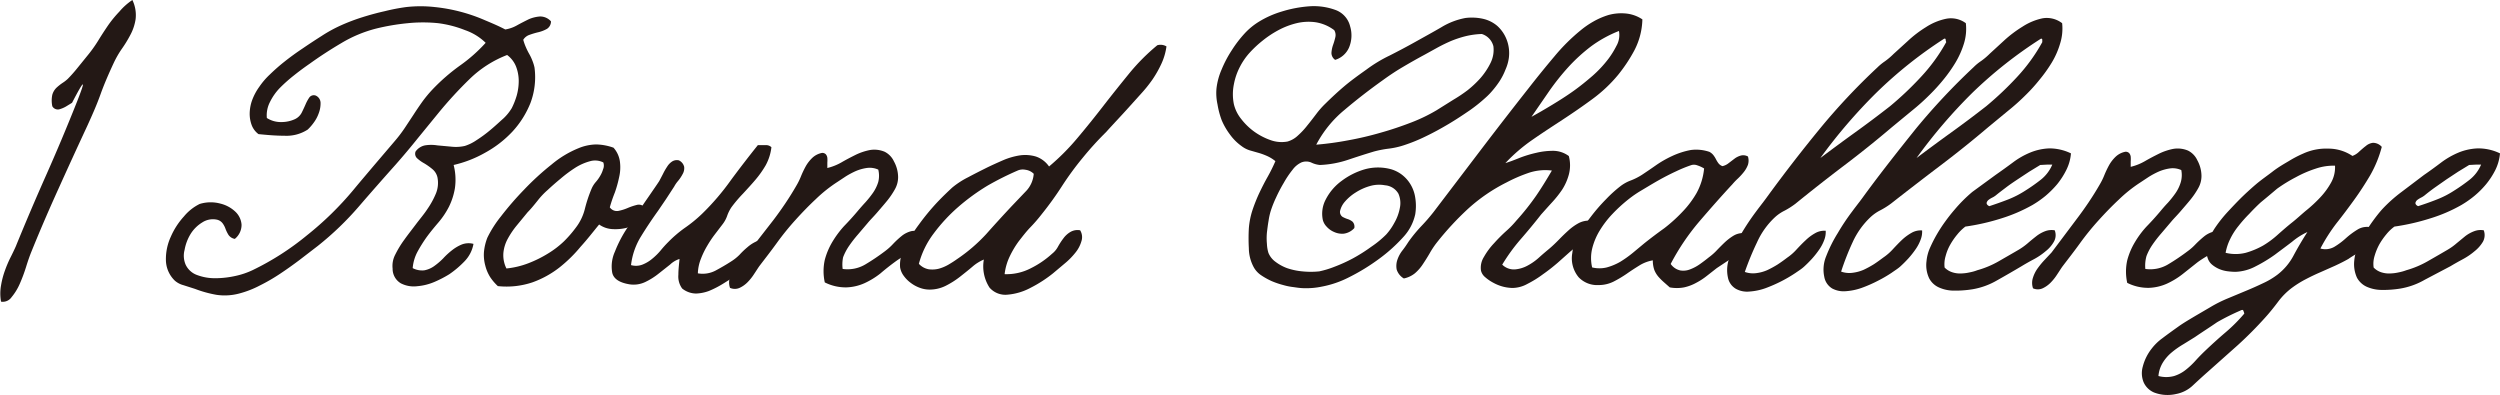 <svg xmlns="http://www.w3.org/2000/svg" viewBox="0 0 215.48 34.04"><defs><style>.cls-1{fill:#231815;}</style></defs><g id="レイヤー_2" data-name="レイヤー 2"><g id="レイヤー_1-2" data-name="レイヤー 1"><path class="cls-1" d="M11.41,0a3,3,0,0,1,.28,1.64A4.18,4.18,0,0,1,11.24,3a10.56,10.56,0,0,1-.76,1.24A8.4,8.4,0,0,0,9.8,5.43C9.4,6.29,9,7.19,8.66,8.14S7.91,10,7.5,10.9q-1.23,2.64-2.42,5.28c-.8,1.76-1.59,3.58-2.36,5.48-.16.39-.32.85-.48,1.37a13.48,13.48,0,0,1-.54,1.44A4.79,4.79,0,0,1,1,25.61.92.92,0,0,1,.09,26a3.93,3.93,0,0,1,0-1.4,7.28,7.28,0,0,1,.32-1.24,10.46,10.46,0,0,1,.47-1.12q.27-.53.48-1,1.26-3.09,2.62-6.15T6.6,8.86t-.39,0l-.54.33a2.44,2.44,0,0,1-.59.24.55.55,0,0,1-.57-.27,2.38,2.38,0,0,1,0-1,1.38,1.38,0,0,1,.36-.6,4.61,4.61,0,0,1,.5-.4,3,3,0,0,0,.48-.37,12.45,12.45,0,0,0,.84-.95l.81-1a11.69,11.69,0,0,0,.94-1.3c.28-.46.58-.92.88-1.36A10.06,10.06,0,0,1,10.29,1,5.37,5.37,0,0,1,11.41,0Z"/><path class="cls-1" d="M43.55,2.54a3,3,0,0,0,1-.35c.34-.19.68-.36,1-.52a2.93,2.93,0,0,1,1-.25,1.25,1.25,0,0,1,.94.42.76.76,0,0,1-.35.65,2.84,2.84,0,0,1-.71.28,6.41,6.41,0,0,0-.78.23,1,1,0,0,0-.55.43,4.73,4.73,0,0,0,.24.67,5.85,5.85,0,0,0,.28.56,3.94,3.94,0,0,1,.26.55,3.63,3.63,0,0,1,.19.61,6.32,6.32,0,0,1-.35,3.06,8,8,0,0,1-1.56,2.47,9.41,9.41,0,0,1-2.36,1.82,10,10,0,0,1-2.7,1.05,5.11,5.11,0,0,1,.11,2,5.7,5.7,0,0,1-.51,1.59,6.9,6.9,0,0,1-.9,1.35c-.35.41-.69.82-1,1.24A12.34,12.34,0,0,0,36,21.67a3.61,3.61,0,0,0-.43,1.44,1.74,1.74,0,0,0,1,.19,2.13,2.13,0,0,0,.86-.37,5.86,5.86,0,0,0,.77-.66,6.24,6.24,0,0,1,.76-.7,3.51,3.51,0,0,1,.85-.5,1.63,1.63,0,0,1,1-.05,2.87,2.87,0,0,1-.75,1.48,8.38,8.38,0,0,1-1.34,1.14,9.66,9.66,0,0,1-1.23.64,4.79,4.79,0,0,1-1.54.39,2.42,2.42,0,0,1-1.4-.25,1.45,1.45,0,0,1-.71-1.27,2.1,2.1,0,0,1,.23-1.21,8.62,8.62,0,0,1,.78-1.28c.32-.45.67-.89,1-1.33s.71-.88,1-1.33a7.06,7.06,0,0,0,.73-1.34,2.43,2.43,0,0,0,.13-1.35,1.29,1.29,0,0,0-.45-.74,5.4,5.4,0,0,0-.71-.5,3.11,3.11,0,0,1-.6-.43.53.53,0,0,1-.13-.58,1.31,1.31,0,0,1,.81-.53,3.33,3.33,0,0,1,1.06,0l1.2.11a3.49,3.49,0,0,0,1.17-.06,3.79,3.79,0,0,0,1-.49,11.3,11.3,0,0,0,1.21-.89c.41-.34.78-.69,1.13-1a4.17,4.17,0,0,0,.71-.88,6.49,6.49,0,0,0,.42-1.06,4.65,4.65,0,0,0,.18-1.28,3.45,3.45,0,0,0-.23-1.24,2.28,2.28,0,0,0-.77-1,9.55,9.55,0,0,0-3.22,2.06,34.9,34.9,0,0,0-2.75,3L36,11.93c-.6.75-1.23,1.5-1.9,2.26-1,1.12-2.05,2.31-3.12,3.55a26.05,26.05,0,0,1-3.58,3.45L25.8,22.42c-.56.42-1.12.82-1.68,1.19a15.9,15.9,0,0,1-1.73,1,8.35,8.35,0,0,1-1.74.68,4.83,4.83,0,0,1-2,.12,10,10,0,0,1-1.84-.51l-1-.32a1.84,1.84,0,0,1-.73-.38,2.51,2.51,0,0,1-.78-1.79,4.59,4.59,0,0,1,.42-2,6.33,6.33,0,0,1,1.13-1.75,4.13,4.13,0,0,1,1.36-1.08A3.22,3.22,0,0,1,19,17.55a2.86,2.86,0,0,1,1.29.7,1.71,1.71,0,0,1,.53,1.11,1.55,1.55,0,0,1-.58,1.23.83.83,0,0,1-.55-.35,3,3,0,0,1-.25-.51,1.82,1.82,0,0,0-.25-.48.84.84,0,0,0-.51-.32,1.68,1.68,0,0,0-1.26.25,3.05,3.05,0,0,0-1,1,3.94,3.94,0,0,0-.51,1.36A1.94,1.94,0,0,0,16,22.81a1.73,1.73,0,0,0,1,.9,4.33,4.33,0,0,0,1.56.27,8.1,8.1,0,0,0,1.75-.2,6.79,6.79,0,0,0,1.47-.5,23.24,23.24,0,0,0,4.68-3,27.4,27.4,0,0,0,4-3.91c.57-.69,1.16-1.38,1.75-2.08L34,12.19a11.86,11.86,0,0,0,.86-1.12l.78-1.18c.25-.39.51-.77.78-1.15a11,11,0,0,1,.83-1,16.73,16.73,0,0,1,2.41-2.1,13.37,13.37,0,0,0,2.2-1.95,4.75,4.75,0,0,0-1.77-1.09A9.53,9.53,0,0,0,37.78,2a12.93,12.93,0,0,0-2.64,0,18.93,18.93,0,0,0-2.71.46,11.23,11.23,0,0,0-3,1.25c-.95.56-1.86,1.15-2.72,1.77-.45.31-.9.64-1.35,1a13.24,13.24,0,0,0-1.23,1.09,4.75,4.75,0,0,0-.86,1.22A2.49,2.49,0,0,0,23,10.17a2.22,2.22,0,0,0,1.26.35,2.77,2.77,0,0,0,1.16-.25,1.26,1.26,0,0,0,.59-.57c.12-.24.23-.48.33-.71a3.37,3.37,0,0,1,.33-.6.48.48,0,0,1,.55-.15.7.7,0,0,1,.41.62,2.36,2.36,0,0,1-.15.88,3.1,3.1,0,0,1-.46.86,4,4,0,0,1-.5.57,3.36,3.36,0,0,1-2,.53c-.78,0-1.53-.07-2.24-.14a1.74,1.74,0,0,1-.58-.76,2.82,2.82,0,0,1-.18-1,3.52,3.52,0,0,1,.21-1.16,4.83,4.83,0,0,1,.62-1.16,6.3,6.3,0,0,1,.91-1.06,16.28,16.28,0,0,1,1.29-1.13q.72-.57,1.53-1.11c.54-.37,1.09-.73,1.64-1.08a12.16,12.16,0,0,1,1.68-.92,16.92,16.92,0,0,1,1.88-.71c.64-.2,1.27-.37,1.9-.51A16.87,16.87,0,0,1,35,.61a11,11,0,0,1,2.49,0,14.54,14.54,0,0,1,4.3,1.13C42.41,2,43,2.25,43.55,2.54Z"/><path class="cls-1" d="M52.88,12.73A2.25,2.25,0,0,1,53.44,14a3.75,3.75,0,0,1-.08,1.29A10,10,0,0,1,53,16.58a12.31,12.31,0,0,0-.44,1.29.74.74,0,0,0,.73.31,4,4,0,0,0,.83-.26,5.22,5.22,0,0,1,.82-.27.67.67,0,0,1,.68.29,1.07,1.07,0,0,1-.32,1,2.77,2.77,0,0,1-1.06.63,3.91,3.91,0,0,1-1.38.18,2.19,2.19,0,0,1-1.22-.4c-.51.62-1,1.26-1.6,1.92a12,12,0,0,1-1.84,1.8,8.34,8.34,0,0,1-2.29,1.26,7,7,0,0,1-3,.33,4.34,4.34,0,0,1-.65-.76,3.41,3.41,0,0,1-.43-1,3.51,3.51,0,0,1-.12-1.14,4.47,4.47,0,0,1,.3-1.28,9.74,9.74,0,0,1,1.16-1.82,26.72,26.72,0,0,1,2-2.31,23,23,0,0,1,2.37-2.17,8.68,8.68,0,0,1,2.31-1.4,4.15,4.15,0,0,1,1.54-.33A4.68,4.68,0,0,1,52.88,12.73ZM47.2,16.38a6.36,6.36,0,0,0-.86.91c-.29.36-.57.71-.86,1l-.93,1.13a7.29,7.29,0,0,0-.78,1.15,3.16,3.16,0,0,0-.38,1.21,2.57,2.57,0,0,0,.26,1.36,7.25,7.25,0,0,0,1.89-.45,10.1,10.1,0,0,0,1.68-.83,8,8,0,0,0,1.39-1.06,9.87,9.87,0,0,0,1-1.15,4.4,4.4,0,0,0,.8-1.64,11.85,11.85,0,0,1,.59-1.77,2.24,2.24,0,0,1,.35-.55,3.22,3.22,0,0,0,.38-.53,2.36,2.36,0,0,0,.25-.57A.8.8,0,0,0,52,14a1.59,1.59,0,0,0-1.16-.1,4.64,4.64,0,0,0-1.26.56,11.54,11.54,0,0,0-1.25.93C47.87,15.77,47.51,16.09,47.2,16.38Z"/><path class="cls-1" d="M66.49,12.69A4.27,4.27,0,0,1,66,14.24a8.59,8.59,0,0,1-.9,1.27c-.34.4-.7.79-1.06,1.18a11.55,11.55,0,0,0-1,1.18,3.27,3.27,0,0,0-.37.75,2.6,2.6,0,0,1-.39.71l-.65.85a9.33,9.33,0,0,0-.67,1,7.12,7.12,0,0,0-.54,1.11,3.68,3.68,0,0,0-.27,1.27,2.4,2.4,0,0,0,1.53-.24c.48-.26.93-.52,1.33-.78a4,4,0,0,0,.73-.58,6.91,6.91,0,0,1,.68-.65,3.07,3.07,0,0,1,.73-.48,1.47,1.47,0,0,1,.84-.12,1,1,0,0,1,0,.86,2.66,2.66,0,0,1-.53.77,6.29,6.29,0,0,1-.87.69q-.5.34-1,.63l-1.23.77a8.39,8.39,0,0,1-1.26.65A3.52,3.52,0,0,1,60,25.3a1.94,1.94,0,0,1-1.2-.43,1.74,1.74,0,0,1-.33-1.18c0-.47.06-.93.1-1.37a2.08,2.08,0,0,0-.81.48l-1,.79a5.87,5.87,0,0,1-1.15.72,2.33,2.33,0,0,1-1.33.2c-.88-.14-1.39-.47-1.51-1A3.09,3.09,0,0,1,53,21.69a10.68,10.68,0,0,1,1.09-2.08l1.17-1.71c.26-.4.53-.78.79-1.16s.52-.75.77-1.13q.16-.3.33-.63a5.11,5.11,0,0,1,.35-.61,1.43,1.43,0,0,1,.43-.45.76.76,0,0,1,.58-.1.83.83,0,0,1,.46.56,1,1,0,0,1-.13.62,3.3,3.3,0,0,1-.4.6,2.6,2.6,0,0,0-.33.48l-.71,1.09-.68,1c-.51.71-1,1.44-1.46,2.19a6,6,0,0,0-.87,2.49,1.55,1.55,0,0,0,1-.05,3.06,3.06,0,0,0,.83-.5,5.35,5.35,0,0,0,.72-.71,9.63,9.63,0,0,1,.66-.73A10.62,10.62,0,0,1,59,19.66a11.92,11.92,0,0,0,1.51-1.23,21,21,0,0,0,2.5-2.92c.74-1,1.51-2,2.31-3H66A.65.65,0,0,1,66.49,12.69Z"/><path class="cls-1" d="M72.63,23.18a3,3,0,0,0,1.94-.38,18.27,18.27,0,0,0,1.71-1.15A5.15,5.15,0,0,0,77,21a7.73,7.73,0,0,1,.74-.68,2.16,2.16,0,0,1,.82-.4,1.21,1.21,0,0,1,.92.2,1.08,1.08,0,0,1-.16.8,3.14,3.14,0,0,1-.6.61,5.84,5.84,0,0,1-.8.53c-.28.17-.55.34-.79.52q-.63.46-1.26,1a6.78,6.78,0,0,1-1.36.83,4.14,4.14,0,0,1-1.56.36,4,4,0,0,1-1.86-.43,4.5,4.5,0,0,1,0-1.94,6,6,0,0,1,.67-1.58,8.43,8.43,0,0,1,1-1.34c.4-.41.79-.84,1.16-1.28.2-.24.43-.5.67-.76a8.57,8.57,0,0,0,.66-.83,3.33,3.33,0,0,0,.45-.93,2.22,2.22,0,0,0,0-1.06,1.77,1.77,0,0,0-1-.14,3.83,3.83,0,0,0-.95.27,7.1,7.1,0,0,0-.86.46l-.71.47a12.2,12.2,0,0,0-1.86,1.48c-.6.56-1.18,1.16-1.75,1.79s-1.1,1.28-1.62,2-1,1.33-1.51,2c-.14.2-.28.43-.45.68a4.3,4.3,0,0,1-.56.7,2.35,2.35,0,0,1-.68.48,1,1,0,0,1-.83,0,1.43,1.43,0,0,1,0-.93,2.77,2.77,0,0,1,.42-.82,8.23,8.23,0,0,1,.59-.71c.22-.22.41-.43.59-.63l2.14-2.75c.69-.91,1.37-1.9,2-3a5.69,5.69,0,0,0,.38-.78,8.48,8.48,0,0,1,.41-.86,3.18,3.18,0,0,1,.57-.73,1.68,1.68,0,0,1,.83-.42.42.42,0,0,1,.33.12.59.59,0,0,1,.13.3,2.48,2.48,0,0,1,0,.41v.47a4.62,4.62,0,0,0,1.21-.48c.41-.24.82-.45,1.22-.65a5,5,0,0,1,1.25-.42,2.3,2.3,0,0,1,1.26.15,1.74,1.74,0,0,1,.8.83,2.85,2.85,0,0,1,.36,1.36,2.12,2.12,0,0,1-.28,1.05,6.88,6.88,0,0,1-.68,1c-.27.33-.55.65-.85,1s-.57.61-.81.9l-.85,1a10.61,10.61,0,0,0-.74.95,4.65,4.65,0,0,0-.53,1A3.06,3.06,0,0,0,72.63,23.18Z"/><path class="cls-1" d="M100.54,4a5.22,5.22,0,0,1-.43,1.48,9.39,9.39,0,0,1-.78,1.38,11.87,11.87,0,0,1-1,1.24l-1,1.11c-.68.76-1.37,1.48-2,2.18a27.45,27.45,0,0,0-2,2.2A26.07,26.07,0,0,0,91.56,16a28,28,0,0,1-1.74,2.42c-.31.4-.64.79-1,1.16s-.67.78-1,1.2a8.09,8.09,0,0,0-.79,1.32,4.84,4.84,0,0,0-.44,1.53,4.52,4.52,0,0,0,2.24-.5,7.94,7.94,0,0,0,1.85-1.26,1.93,1.93,0,0,0,.51-.61,5.94,5.94,0,0,1,.47-.72,2,2,0,0,1,.59-.54,1.21,1.21,0,0,1,.85-.15,1.12,1.12,0,0,1,.11.94,2.75,2.75,0,0,1-.53,1,6.19,6.19,0,0,1-.92.93l-1,.84a11.13,11.13,0,0,1-1.94,1.25,5.1,5.1,0,0,1-2,.59,1.81,1.81,0,0,1-1.53-.61,3.36,3.36,0,0,1-.49-2.42,3.67,3.67,0,0,0-1,.63c-.34.29-.71.58-1.09.88a7.4,7.4,0,0,1-1.21.76,3.1,3.1,0,0,1-1.4.32,2.4,2.4,0,0,1-.81-.15,2.94,2.94,0,0,1-.78-.42,2.71,2.71,0,0,1-.61-.61,1.66,1.66,0,0,1-.32-.75,2.93,2.93,0,0,1,.38-1.66,13,13,0,0,1,1.23-2,20,20,0,0,1,1.56-1.9c.54-.57,1-1,1.31-1.29a7.17,7.17,0,0,1,1.38-.9c.58-.31,1.1-.57,1.54-.79s1-.47,1.48-.68a6,6,0,0,1,1.46-.42,3.26,3.26,0,0,1,1.36.1,2.26,2.26,0,0,1,1.14.86,19.79,19.79,0,0,0,2.46-2.47c.75-.89,1.49-1.81,2.21-2.74s1.45-1.84,2.19-2.75a17.61,17.61,0,0,1,2.47-2.49A1,1,0,0,1,100.54,4ZM87.76,14.68A25.56,25.56,0,0,0,85.12,16a18.09,18.09,0,0,0-2.54,1.85,14.5,14.5,0,0,0-2.1,2.27,7.51,7.51,0,0,0-1.28,2.62,1.52,1.52,0,0,0,.85.47,2.31,2.31,0,0,0,.87-.05,3.57,3.57,0,0,0,.83-.35c.27-.16.51-.31.73-.47A14.14,14.14,0,0,0,85,20.18c.72-.81,1.44-1.6,2.17-2.38l1.23-1.29a2.41,2.41,0,0,0,.7-1.53,1.23,1.23,0,0,0-.73-.35A1.12,1.12,0,0,0,87.76,14.68Z"/><path class="cls-1" d="M115.08,5.16a.73.73,0,0,1-.32-.6,2.57,2.57,0,0,1,.13-.66,5.67,5.67,0,0,0,.2-.67A.82.82,0,0,0,115,2.6a3.58,3.58,0,0,0-1.59-.68,4.42,4.42,0,0,0-1.66.08,6.63,6.63,0,0,0-1.6.62,8.64,8.64,0,0,0-1.32.88,9.5,9.5,0,0,0-1.08,1,5.68,5.68,0,0,0-.88,1.26,5.4,5.4,0,0,0-.52,1.51,4.32,4.32,0,0,0,0,1.71,3.21,3.21,0,0,0,.62,1.26,5.46,5.46,0,0,0,1.14,1.11,5.57,5.57,0,0,0,1.41.73,2.8,2.8,0,0,0,1.45.12,2.15,2.15,0,0,0,.88-.5,6.57,6.57,0,0,0,.84-.9c.27-.33.53-.67.78-1a7.39,7.39,0,0,1,.75-.85c.58-.57,1.12-1.07,1.64-1.51s1.16-.91,1.91-1.44a12.06,12.06,0,0,1,2-1.21c.73-.37,1.47-.76,2.22-1.18s1.52-.84,2.24-1.26a6.13,6.13,0,0,1,2.08-.8,4.46,4.46,0,0,1,1.51.07,2.85,2.85,0,0,1,1.23.61,3.07,3.07,0,0,1,.79,1.13A3.23,3.23,0,0,1,130.05,5a3.71,3.71,0,0,1-.29,1,5.41,5.41,0,0,1-.51,1,7.85,7.85,0,0,1-.63.83,5.83,5.83,0,0,1-.6.61,13.26,13.26,0,0,1-1.34,1.07c-.57.39-1.17.79-1.81,1.17s-1.31.75-2,1.08a14.31,14.31,0,0,1-1.9.77,6.84,6.84,0,0,1-1.26.28,9.19,9.19,0,0,0-1.29.25q-1,.3-2.16.69a8.74,8.74,0,0,1-2.49.47A2.16,2.16,0,0,1,113,14a1.12,1.12,0,0,0-.83,0,2,2,0,0,0-.76.63,8.23,8.23,0,0,0-.76,1.13,13,13,0,0,0-.67,1.28,9.49,9.49,0,0,0-.43,1.07,5.44,5.44,0,0,0-.21.92c-.06.34-.1.68-.14,1a5.15,5.15,0,0,0,0,1,3,3,0,0,0,.13.77,1.78,1.78,0,0,0,.6.76,3.86,3.86,0,0,0,1,.55,5.7,5.7,0,0,0,1.32.28,7.11,7.11,0,0,0,1.46,0A8.07,8.07,0,0,0,115,23a13.39,13.39,0,0,0,1.61-.73,14.23,14.23,0,0,0,1.58-1,8.5,8.5,0,0,0,1.29-1.06,5,5,0,0,0,.7-1,4,4,0,0,0,.48-1.31,2,2,0,0,0-.13-1.21,1.46,1.46,0,0,0-1.15-.72,2.82,2.82,0,0,0-1.32.07,4.61,4.61,0,0,0-1.21.55,4,4,0,0,0-.92.78,1.84,1.84,0,0,0-.43.83.52.52,0,0,0,.2.48,2.34,2.34,0,0,0,.45.2,1.27,1.27,0,0,1,.43.23.62.62,0,0,1,.15.55,1.49,1.49,0,0,1-.9.48A1.66,1.66,0,0,1,115,20a1.79,1.79,0,0,1-.65-.46,1.31,1.31,0,0,1-.33-.57,2.62,2.62,0,0,1,.26-1.8,4.54,4.54,0,0,1,1.36-1.58,6.18,6.18,0,0,1,2-1,4.27,4.27,0,0,1,2.27,0,2.92,2.92,0,0,1,.9.45,3,3,0,0,1,.74.81,3.09,3.09,0,0,1,.43,1.17,4.48,4.48,0,0,1,0,1.46A4.19,4.19,0,0,1,121,20.38a13.73,13.73,0,0,1-2.12,1.92,17.57,17.57,0,0,1-2.57,1.58,8.64,8.64,0,0,1-2.41.83,6.44,6.44,0,0,1-1.46.13c-.37,0-.7-.06-1-.1a5.09,5.09,0,0,1-.83-.17,7,7,0,0,1-1-.34,6,6,0,0,1-.93-.52,2,2,0,0,1-.63-.7,3.51,3.51,0,0,1-.41-1.62,15.62,15.62,0,0,1,0-1.7,6.72,6.72,0,0,1,.31-1.57,14.31,14.31,0,0,1,.58-1.46c.23-.48.46-.94.72-1.4s.48-.91.68-1.37a3.19,3.19,0,0,0-.8-.48,5.49,5.49,0,0,0-.71-.25l-.7-.2a2.31,2.31,0,0,1-.71-.37,4.33,4.33,0,0,1-1-1,5.79,5.79,0,0,1-.71-1.23A7.17,7.17,0,0,1,104.94,9a4.5,4.5,0,0,1-.09-1.36A5.66,5.66,0,0,1,105.29,6a9.87,9.87,0,0,1,.88-1.67,10.25,10.25,0,0,1,1.12-1.46,5.81,5.81,0,0,1,1.22-1A8.25,8.25,0,0,1,110.46,1,10.56,10.56,0,0,1,112.9.54a5.44,5.44,0,0,1,2.21.32,2,2,0,0,1,1.26,1.41,2.7,2.7,0,0,1-.1,1.84A1.91,1.91,0,0,1,115.08,5.16Zm8.73,4.35,1.47-.92a12.55,12.55,0,0,0,1.21-.81,8.92,8.92,0,0,0,1.07-1,6,6,0,0,0,.93-1.39,2.53,2.53,0,0,0,.23-1.4,1.48,1.48,0,0,0-1-1.06,6.85,6.85,0,0,0-1.44.2,9.34,9.34,0,0,0-1.23.41c-.39.17-.76.35-1.13.55l-1.14.63c-.67.36-1.3.72-1.91,1.08s-1.17.74-1.68,1.11c-1.15.82-2.25,1.67-3.3,2.56a9.71,9.71,0,0,0-2.44,3,25.93,25.93,0,0,0,2.72-.37,27.45,27.45,0,0,0,2.82-.66c.93-.26,1.81-.56,2.64-.88A14.33,14.33,0,0,0,123.81,9.51Z"/><path class="cls-1" d="M141.56,1.67a6.07,6.07,0,0,1-.69,2.67,13.32,13.32,0,0,1-1.4,2.11,12.27,12.27,0,0,1-2.22,2.09c-.84.62-1.7,1.21-2.57,1.78s-1.75,1.14-2.61,1.74a14.46,14.46,0,0,0-2.32,2c.35-.11.76-.26,1.22-.45a10.13,10.13,0,0,1,1.45-.44A6.25,6.25,0,0,1,133.9,13a2.28,2.28,0,0,1,1.32.45,3.09,3.09,0,0,1,0,1.6,4.63,4.63,0,0,1-.59,1.32,9.59,9.59,0,0,1-.9,1.12c-.33.36-.63.7-.9,1-.57.73-1.16,1.44-1.76,2.13a15.69,15.69,0,0,0-1.59,2.19,1.43,1.43,0,0,0,1.1.41,2.75,2.75,0,0,0,1.09-.33,4.87,4.87,0,0,0,1-.71c.32-.29.61-.53.85-.73s.57-.51.85-.8.56-.56.84-.81a4.43,4.43,0,0,1,.88-.62,1.92,1.92,0,0,1,1-.2,1,1,0,0,1,.13.87,1.67,1.67,0,0,1-.46.71,5.92,5.92,0,0,1-.76.6,6,6,0,0,0-.73.55l-1,.89a15.78,15.78,0,0,1-1.28,1,9.19,9.19,0,0,1-1.34.83,2.72,2.72,0,0,1-1.28.35,3.63,3.63,0,0,1-.81-.11,3.68,3.68,0,0,1-.85-.34,3.6,3.6,0,0,1-.7-.48,1.06,1.06,0,0,1-.36-.56,1.74,1.74,0,0,1,.25-1.18,6,6,0,0,1,.88-1.19,13.75,13.75,0,0,1,1.08-1.08,8.11,8.11,0,0,0,.84-.87,21,21,0,0,0,1.71-2.15c.46-.67.9-1.39,1.35-2.16a4.51,4.51,0,0,0-2.09.23,13.19,13.19,0,0,0-1.83.8A14.69,14.69,0,0,0,126.53,18,25.37,25.37,0,0,0,123.77,21a8,8,0,0,0-.56.86c-.18.31-.37.61-.57.91a3.67,3.67,0,0,1-.68.78A2.2,2.2,0,0,1,121,24a1.36,1.36,0,0,1-.62-.78,1.66,1.66,0,0,1,.07-.85,2.7,2.7,0,0,1,.45-.81c.2-.26.36-.5.5-.72a12.55,12.55,0,0,1,1.07-1.31,16.16,16.16,0,0,0,1.08-1.24l4.07-5.35q2.07-2.72,4.16-5.37c.71-.91,1.44-1.81,2.2-2.71a16.35,16.35,0,0,1,2.25-2.24,7.54,7.54,0,0,1,1.1-.76,6.42,6.42,0,0,1,1.32-.57,4.14,4.14,0,0,1,1.45-.13A3.09,3.09,0,0,1,141.56,1.67ZM132,10.07c.6-.33,1.2-.68,1.81-1.05s1.21-.75,1.8-1.17,1.13-.86,1.65-1.31a10.1,10.1,0,0,0,1.38-1.48,7.34,7.34,0,0,0,.68-1.1,1.88,1.88,0,0,0,.22-1.29A10.56,10.56,0,0,0,137.13,4a14.76,14.76,0,0,0-1.94,1.77,20.73,20.73,0,0,0-1.66,2.08Z"/><path class="cls-1" d="M147.34,13.09a1.09,1.09,0,0,1,.33.27,2.21,2.21,0,0,1,.23.36,2.3,2.3,0,0,0,.23.37.76.76,0,0,0,.33.23,1.29,1.29,0,0,0,.55-.27l.5-.38a1.63,1.63,0,0,1,.53-.26.82.82,0,0,1,.62.08,1.21,1.21,0,0,1,0,.71,2.28,2.28,0,0,1-.35.62,5.37,5.37,0,0,1-.51.56,5.43,5.43,0,0,0-.48.5c-.93,1-1.89,2.09-2.86,3.22A19.62,19.62,0,0,0,144,22.75a1.36,1.36,0,0,0,.83.56,1.59,1.59,0,0,0,.86-.1,3.72,3.72,0,0,0,.85-.46q.42-.3.75-.57a4.87,4.87,0,0,0,.69-.61c.22-.23.45-.46.68-.68a4.59,4.59,0,0,1,.73-.56,1.58,1.58,0,0,1,.85-.24,1.35,1.35,0,0,1,0,1.05,2.44,2.44,0,0,1-.61.8,7.11,7.11,0,0,1-.86.64l-.8.53-.83.65a5.73,5.73,0,0,1-.93.61,3.87,3.87,0,0,1-1.06.4,3.35,3.35,0,0,1-1.23,0l-.51-.45a5.21,5.21,0,0,1-.47-.47,2.08,2.08,0,0,1-.35-.58,2.45,2.45,0,0,1-.13-.83,3.23,3.23,0,0,0-1.14.43c-.37.23-.73.46-1.1.72a10.08,10.08,0,0,1-1.14.68,2.86,2.86,0,0,1-1.3.3,2.2,2.2,0,0,1-1.71-.67,2.55,2.55,0,0,1-.55-2.09,3.59,3.59,0,0,1,.5-1.49,13.42,13.42,0,0,1,1.1-1.64,15,15,0,0,1,1.31-1.51,11,11,0,0,1,1.21-1.1,3.37,3.37,0,0,1,.88-.5,5.32,5.32,0,0,0,1-.5c.33-.22.72-.48,1.16-.79a9.17,9.17,0,0,1,1.44-.83,6.72,6.72,0,0,1,1.61-.52A3.53,3.53,0,0,1,147.34,13.09Zm-1.53,1.13a11.6,11.6,0,0,0-1.31.53c-.52.24-1.05.51-1.58.81s-1,.59-1.49.88a9.62,9.62,0,0,0-1.06.73A13.15,13.15,0,0,0,139,18.42a8.39,8.39,0,0,0-1.11,1.44,5.53,5.53,0,0,0-.66,1.58,3.51,3.51,0,0,0,0,1.61,2.66,2.66,0,0,0,1.26,0,4.93,4.93,0,0,0,1.17-.49,9.71,9.71,0,0,0,1.08-.77l1-.83q.83-.66,1.71-1.29A13.21,13.21,0,0,0,145,18.27a8.21,8.21,0,0,0,1.23-1.63,5.45,5.45,0,0,0,.65-2.12,2.88,2.88,0,0,0-.59-.27A.83.83,0,0,0,145.81,14.22Z"/><path class="cls-1" d="M169.44,2a4.3,4.3,0,0,1-.16,1.74,7.44,7.44,0,0,1-.75,1.68,12.47,12.47,0,0,1-1.06,1.49,15.71,15.71,0,0,1-1.12,1.23,18.51,18.51,0,0,1-1.57,1.41l-1.71,1.41q-2,1.7-4.1,3.29t-4.23,3.32a6.67,6.67,0,0,1-.91.58,3.54,3.54,0,0,0-.85.58,6.7,6.7,0,0,0-1.54,2.16,24.54,24.54,0,0,0-1.05,2.55,2.13,2.13,0,0,0,1,.1,3.36,3.36,0,0,0,.94-.26,8.4,8.4,0,0,0,.88-.48c.29-.19.57-.39.83-.59a4.48,4.48,0,0,0,.81-.71c.26-.28.51-.54.77-.78a3.91,3.91,0,0,1,.81-.61,1.6,1.6,0,0,1,.93-.22,1.86,1.86,0,0,1-.12.78,3.66,3.66,0,0,1-.43.83,7.9,7.9,0,0,1-.63.8c-.23.25-.46.48-.68.68s-.4.31-.75.55a12.09,12.09,0,0,1-1.17.69,12.79,12.79,0,0,1-1.41.62,5.15,5.15,0,0,1-1.4.29,2,2,0,0,1-1.14-.23,1.44,1.44,0,0,1-.7-1,3,3,0,0,1,.17-1.78,11.07,11.07,0,0,1,1-2,20.71,20.71,0,0,1,1.24-1.86c.43-.58.77-1,1-1.33q2.19-3,4.48-5.79a54.62,54.62,0,0,1,5-5.33,4.63,4.63,0,0,1,.65-.53,6,6,0,0,0,.74-.63l1.22-1.11A9.81,9.81,0,0,1,166,2.34a5.06,5.06,0,0,1,1.73-.72A2.15,2.15,0,0,1,169.44,2ZM156.9,13.62c1-.75,2-1.49,3-2.21s2-1.47,3-2.25a27.8,27.8,0,0,0,2.67-2.53,15,15,0,0,0,2.18-3,.84.84,0,0,1-.05-.2c0-.07,0-.1-.12-.1A37.13,37.13,0,0,0,161.72,8,45.48,45.48,0,0,0,156.9,13.62Z"/><path class="cls-1" d="M177.74,2a4.31,4.31,0,0,1-.17,1.74,7,7,0,0,1-.74,1.68,12.54,12.54,0,0,1-1.07,1.49,13.94,13.94,0,0,1-1.11,1.23,18.51,18.51,0,0,1-1.57,1.41l-1.71,1.41q-2,1.7-4.1,3.29T163,17.54a6.77,6.77,0,0,1-.92.58,3.68,3.68,0,0,0-.84.58,6.88,6.88,0,0,0-1.55,2.16,22.42,22.42,0,0,0-1,2.55,2.1,2.1,0,0,0,1,.1,3.43,3.43,0,0,0,.95-.26,8.4,8.4,0,0,0,.88-.48c.29-.19.56-.39.83-.59a4.48,4.48,0,0,0,.81-.71c.26-.28.51-.54.76-.78a4.26,4.26,0,0,1,.82-.61,1.6,1.6,0,0,1,.93-.22,1.86,1.86,0,0,1-.12.78,3.66,3.66,0,0,1-.43.83,7.9,7.9,0,0,1-.63.8c-.23.25-.46.48-.68.68s-.41.31-.75.55a11.2,11.2,0,0,1-1.18.69,11.32,11.32,0,0,1-1.41.62,5.08,5.08,0,0,1-1.39.29,2.09,2.09,0,0,1-1.15-.23,1.46,1.46,0,0,1-.69-1,3,3,0,0,1,.16-1.78,11.84,11.84,0,0,1,1-2,18.78,18.78,0,0,1,1.24-1.86c.43-.58.77-1,1-1.33,1.46-2,3-3.94,4.48-5.79a56,56,0,0,1,5-5.33,4.12,4.12,0,0,1,.65-.53,6,6,0,0,0,.74-.63l1.21-1.11a10.35,10.35,0,0,1,1.6-1.21,5.1,5.1,0,0,1,1.72-.72A2.17,2.17,0,0,1,177.74,2ZM165.19,13.62c1-.75,2-1.49,3-2.21s2-1.47,3-2.25a27.8,27.8,0,0,0,2.67-2.53,15,15,0,0,0,2.17-3,1.94,1.94,0,0,1,0-.2.1.1,0,0,0-.11-.1A37.13,37.13,0,0,0,170,8,44.72,44.72,0,0,0,165.19,13.62Z"/><path class="cls-1" d="M178.5,13.22a3.86,3.86,0,0,1-.4,1.43,6.61,6.61,0,0,1-.79,1.23,8.35,8.35,0,0,1-1,1,8.6,8.6,0,0,1-1.13.79,13.67,13.67,0,0,1-2.67,1.15,19,19,0,0,1-3.11.71,3.94,3.94,0,0,0-.69.67,6,6,0,0,0-.6.86,4,4,0,0,0-.41,1,2.44,2.44,0,0,0-.09,1,1.62,1.62,0,0,0,.67.41,2.12,2.12,0,0,0,.76.1,3.76,3.76,0,0,0,.76-.1,3.46,3.46,0,0,0,.63-.18,8,8,0,0,0,1.86-.78c.64-.37,1.22-.7,1.73-1a5.63,5.63,0,0,0,.76-.55c.24-.21.49-.41.73-.6a2.9,2.9,0,0,1,.76-.43,1.57,1.57,0,0,1,.83-.08,1.14,1.14,0,0,1-.08,1,2.8,2.8,0,0,1-.71.81,5.74,5.74,0,0,1-1,.68c-.38.2-.73.4-1.06.6q-1.06.63-2.13,1.23a6.24,6.24,0,0,1-2.09.76,9.2,9.2,0,0,1-1.61.12,3.15,3.15,0,0,1-1.29-.27,1.76,1.76,0,0,1-.85-.79,2.65,2.65,0,0,1-.23-1.48,3.63,3.63,0,0,1,.28-1.1,12.07,12.07,0,0,1,.6-1.19,12.6,12.6,0,0,1,.75-1.15c.26-.36.53-.7.79-1A12.66,12.66,0,0,1,170,16.54L172,15.08q.76-.53,1.5-1.08a6.73,6.73,0,0,1,1.51-.86,4.76,4.76,0,0,1,1.64-.35A4.25,4.25,0,0,1,178.5,13.22Zm-2.65,1-.95.58-1,.66c-.36.24-.7.47-1,.7s-.6.45-.84.65a1.72,1.72,0,0,1-.3.2,1.9,1.9,0,0,0-.35.21.46.46,0,0,0-.18.27c0,.1.05.19.23.28.55-.18,1.09-.37,1.63-.58a8.36,8.36,0,0,0,1.46-.75,15.37,15.37,0,0,0,1.34-.94,3.28,3.28,0,0,0,1-1.31h-.48Z"/><path class="cls-1" d="M184.91,23.18a3,3,0,0,0,1.94-.38,18.27,18.27,0,0,0,1.71-1.15,4.58,4.58,0,0,0,.69-.61,9.22,9.22,0,0,1,.75-.68,2.16,2.16,0,0,1,.82-.4,1.21,1.21,0,0,1,.92.2,1.08,1.08,0,0,1-.16.8,3.14,3.14,0,0,1-.6.61,5.84,5.84,0,0,1-.8.53c-.28.17-.55.34-.79.52l-1.26,1a6.78,6.78,0,0,1-1.36.83,4.14,4.14,0,0,1-1.56.36,4,4,0,0,1-1.86-.43,4.5,4.5,0,0,1,0-1.94,6,6,0,0,1,.67-1.58,7.89,7.89,0,0,1,1-1.34c.4-.41.79-.84,1.16-1.28.2-.24.42-.5.67-.76a8.57,8.57,0,0,0,.66-.83,3.33,3.33,0,0,0,.45-.93,2.22,2.22,0,0,0,.05-1.06,1.77,1.77,0,0,0-1-.14,3.83,3.83,0,0,0-.95.27,7.1,7.1,0,0,0-.86.46l-.71.47a12.2,12.2,0,0,0-1.86,1.48c-.6.56-1.18,1.16-1.75,1.79s-1.1,1.28-1.62,2-1,1.33-1.51,2c-.14.2-.28.43-.45.68a4.3,4.3,0,0,1-.56.7,2.35,2.35,0,0,1-.68.48,1,1,0,0,1-.83,0,1.43,1.43,0,0,1,0-.93,2.77,2.77,0,0,1,.42-.82,6.73,6.73,0,0,1,.59-.71l.59-.63L179,18.87c.69-.91,1.37-1.9,2-3a5.69,5.69,0,0,0,.38-.78,8.48,8.48,0,0,1,.41-.86,3.18,3.18,0,0,1,.57-.73,1.68,1.68,0,0,1,.83-.42.42.42,0,0,1,.33.12.59.59,0,0,1,.13.3,2.48,2.48,0,0,1,0,.41v.47a4.62,4.62,0,0,0,1.21-.48c.41-.24.82-.45,1.22-.65a5,5,0,0,1,1.25-.42,2.3,2.3,0,0,1,1.26.15,1.74,1.74,0,0,1,.8.83,2.85,2.85,0,0,1,.36,1.36,2.12,2.12,0,0,1-.28,1.05,6.88,6.88,0,0,1-.68,1c-.27.33-.55.65-.85,1s-.57.61-.81.9l-.85,1a10.61,10.61,0,0,0-.74.95,4.65,4.65,0,0,0-.53,1A3.06,3.06,0,0,0,184.91,23.18Z"/><path class="cls-1" d="M205.29,12.66a10,10,0,0,1-1,2.45c-.43.73-.89,1.44-1.39,2.13s-1,1.36-1.51,2A14.86,14.86,0,0,0,200,21.42a1.55,1.55,0,0,0,1.21-.15,6.22,6.22,0,0,0,1-.75,6.81,6.81,0,0,1,1-.74,1.57,1.57,0,0,1,1.18-.18,1.26,1.26,0,0,1,0,.92,2.35,2.35,0,0,1-.51.77,4.28,4.28,0,0,1-.75.58q-.42.24-.72.45c-.35.2-.73.39-1.14.58l-1.26.56q-.65.28-1.26.6a8.86,8.86,0,0,0-1.15.71A5.94,5.94,0,0,0,196.36,26c-.36.48-.72.93-1.1,1.35a33,33,0,0,1-2.35,2.37L190.35,32c-.42.37-.86.77-1.31,1.19a2.87,2.87,0,0,1-1.48.77,3.26,3.26,0,0,1-1.87-.12,1.71,1.71,0,0,1-.93-.9,2.07,2.07,0,0,1-.07-1.34,4.18,4.18,0,0,1,.75-1.53,4.48,4.48,0,0,1,.93-.91c.42-.32.88-.65,1.37-1s1-.64,1.48-.93l1.3-.76a11.34,11.34,0,0,1,1.52-.76l1.56-.65c.51-.21,1-.43,1.46-.65a6.55,6.55,0,0,0,1.23-.73A5.06,5.06,0,0,0,197.7,22c.37-.69.76-1.35,1.18-2a5.72,5.72,0,0,0-1.31.83c-.48.37-1,.75-1.49,1.12a12.61,12.61,0,0,1-1.65,1,4,4,0,0,1-1.76.48,6,6,0,0,1-.68-.05,2.74,2.74,0,0,1-.73-.2,2.51,2.51,0,0,1-.61-.38,1.21,1.21,0,0,1-.37-.57,2,2,0,0,1,0-1.31,5.63,5.63,0,0,1,.69-1.36,11.59,11.59,0,0,1,1.05-1.31c.39-.42.75-.8,1.08-1.13s.87-.83,1.34-1.23,1-.76,1.45-1.11.95-.64,1.41-.91a9.52,9.52,0,0,1,1.21-.63,4.8,4.8,0,0,1,2.19-.43,3.72,3.72,0,0,1,2.06.63,1.62,1.62,0,0,0,.58-.37c.19-.17.38-.34.58-.49a1.14,1.14,0,0,1,.61-.27A1,1,0,0,1,205.29,12.66Zm-16.1,16.39-1,.62a7.37,7.37,0,0,0-1,.7,3.61,3.61,0,0,0-.77.88,2.65,2.65,0,0,0-.38,1.16,2.59,2.59,0,0,0,1.35,0,3.1,3.1,0,0,0,1-.53,6.6,6.6,0,0,0,.86-.81c.27-.3.54-.57.8-.82.58-.55,1.16-1.08,1.76-1.59a13.94,13.94,0,0,0,1.63-1.63,1,1,0,0,0-.09-.26c0-.07-.11-.08-.25,0a19.79,19.79,0,0,0-2,1C190.48,28.2,189.83,28.61,189.19,29.05Zm5.67-11.61q-.5.46-1,1a11.62,11.62,0,0,0-.93,1.05,5.67,5.67,0,0,0-.71,1.12,4.42,4.42,0,0,0-.39,1.18,3.6,3.6,0,0,0,1.73,0,6.89,6.89,0,0,0,1.51-.63,8,8,0,0,0,1.33-1c.41-.36.8-.7,1.18-1s.74-.64,1.17-1A11.64,11.64,0,0,0,200,17a6.33,6.33,0,0,0,.92-1.26,2.7,2.7,0,0,0,.34-1.46,4.77,4.77,0,0,0-1.65.25,9.91,9.91,0,0,0-1.72.74,13.3,13.3,0,0,0-1.63,1Q195.46,16.95,194.86,17.44Z"/><path class="cls-1" d="M215.48,13.22a4.06,4.06,0,0,1-.4,1.43,6.66,6.66,0,0,1-.8,1.23,7.71,7.71,0,0,1-1,1,8.6,8.6,0,0,1-1.13.79,13.16,13.16,0,0,1-2.67,1.15,19.09,19.09,0,0,1-3.1.71,3.66,3.66,0,0,0-.7.67,6,6,0,0,0-.6.86,5,5,0,0,0-.41,1,2.27,2.27,0,0,0-.08,1,1.59,1.59,0,0,0,.66.41,2.15,2.15,0,0,0,.76.1,3.86,3.86,0,0,0,.77-.1,4,4,0,0,0,.63-.18,8.16,8.16,0,0,0,1.85-.78c.65-.37,1.22-.7,1.73-1a5.06,5.06,0,0,0,.76-.55l.73-.6a3,3,0,0,1,.77-.43,1.55,1.55,0,0,1,.83-.08,1.18,1.18,0,0,1-.08,1,3,3,0,0,1-.72.81,5.74,5.74,0,0,1-1,.68c-.37.2-.73.4-1.06.6L209,24.11a6.29,6.29,0,0,1-2.1.76,9.16,9.16,0,0,1-1.6.12,3.23,3.23,0,0,1-1.3-.27,1.8,1.8,0,0,1-.85-.79,2.83,2.83,0,0,1-.23-1.48,3.63,3.63,0,0,1,.28-1.1,12.07,12.07,0,0,1,.6-1.19,12.6,12.6,0,0,1,.75-1.15c.26-.36.53-.7.8-1A12.52,12.52,0,0,1,207,16.54l1.93-1.46c.51-.35,1-.71,1.49-1.08a7,7,0,0,1,1.51-.86,4.81,4.81,0,0,1,1.64-.35A4.29,4.29,0,0,1,215.48,13.22Zm-2.66,1-.95.58-1,.66-1,.7c-.32.23-.61.45-.85.65a1.72,1.72,0,0,1-.3.2,2.31,2.31,0,0,0-.35.21.46.46,0,0,0-.18.27c0,.1.05.19.23.28.56-.18,1.1-.37,1.63-.58a8,8,0,0,0,1.46-.75,15.37,15.37,0,0,0,1.34-.94,3.28,3.28,0,0,0,1-1.31h-.48Z"/></g></g></svg>